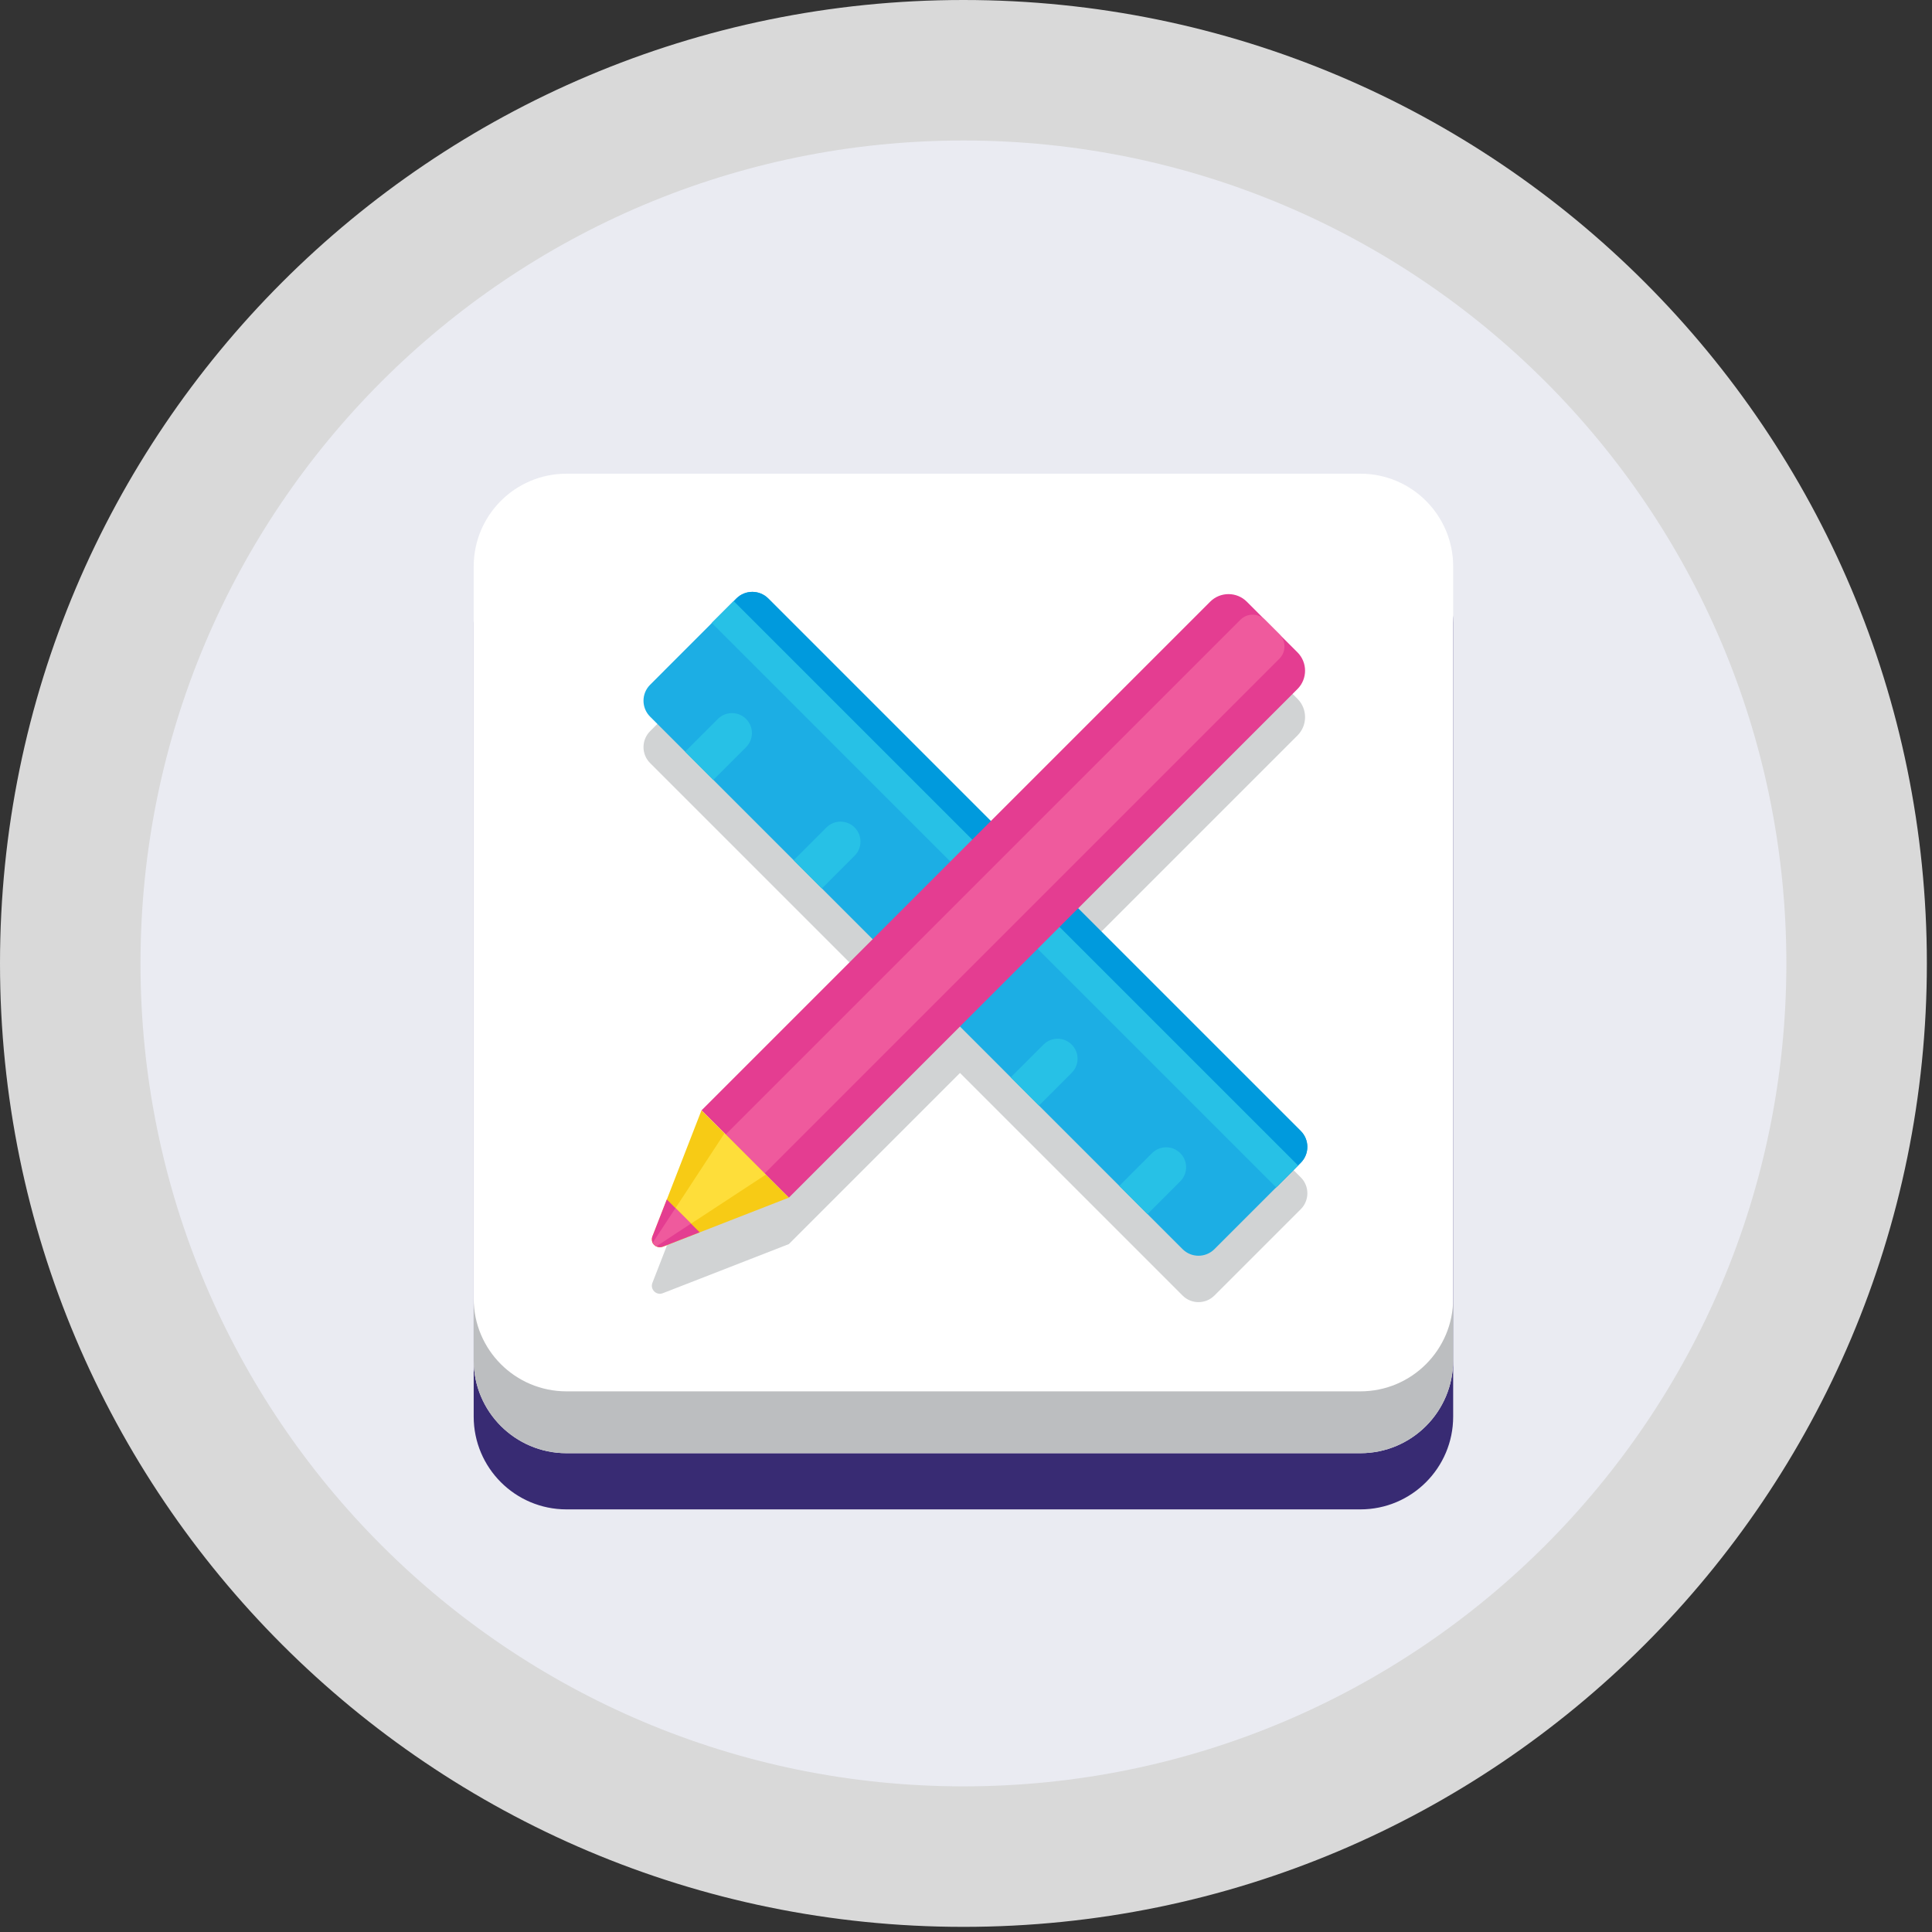 <svg width="94" height="94" viewBox="0 0 94 94" fill="none" xmlns="http://www.w3.org/2000/svg">
<rect x="0" y="0" width="94" height="94" fill="#333333" stroke="none"/>
<g id="Group">
<g id="Group_2">
<g id="Group_3">
<path id="Vector" d="M46.875 93.75C72.763 93.75 93.75 72.763 93.75 46.875C93.75 20.987 72.763 0 46.875 0C20.987 0 0 20.987 0 46.875C0 72.763 20.987 93.75 46.875 93.75Z" fill="#D9D9D9"/>
<path id="Vector_2" d="M46.875 86.914C68.988 86.914 86.914 68.988 86.914 46.875C86.914 24.762 68.988 6.836 46.875 6.836C24.762 6.836 6.836 24.762 6.836 46.875C6.836 68.988 24.762 86.914 46.875 86.914Z" fill="#EAEBF2"/>
</g>
</g>
<path id="Vector_3" d="M66.188 25.781H27.562C25.068 25.781 23.047 27.803 23.047 30.296V68.923C23.047 71.416 25.068 73.438 27.562 73.438H66.188C68.682 73.438 70.703 71.416 70.703 68.923V30.296C70.703 27.803 68.682 25.781 66.188 25.781Z" fill="#382B73"/>
<g id="Group_4">
<path id="Vector_4" d="M66.188 70.703H27.562C25.068 70.703 23.047 68.682 23.047 66.188V27.562C23.047 25.068 25.068 23.047 27.562 23.047H66.188C68.682 23.047 70.703 25.068 70.703 27.562V66.188C70.703 68.682 68.682 70.703 66.188 70.703Z" fill="white"/>
<path id="Vector_5" d="M66.188 67.695H27.562C25.068 67.695 23.047 65.673 23.047 63.18V66.189C23.047 68.683 25.068 70.704 27.562 70.704H66.188C68.682 70.704 70.703 68.683 70.703 66.189V63.18C70.703 65.673 68.682 67.695 66.188 67.695Z" fill="#BCBEC0"/>
<path id="Vector_6" d="M63.529 57.645C63.475 57.513 63.395 57.39 63.288 57.283L52.458 46.454L63.127 35.785C63.621 35.291 63.621 34.492 63.127 33.998L62.248 33.118L61.544 32.415L60.665 31.536C60.172 31.042 59.372 31.042 58.879 31.536L48.209 42.205L37.38 31.376C37.059 31.055 36.588 30.974 36.192 31.135C36.06 31.188 35.936 31.269 35.829 31.376L35.192 32.013L34.634 32.571L31.63 35.575C31.202 36.004 31.202 36.698 31.63 37.126L33.334 38.83L34.707 40.203L42.459 47.955L34.133 56.281L32.442 60.619L31.743 62.415C31.619 62.731 31.932 63.044 32.248 62.92L34.044 62.221L38.382 60.53L46.708 52.204L49.178 54.675L50.552 56.048L57.537 63.033C57.965 63.462 58.659 63.462 59.087 63.033L62.092 60.029L63.158 58.963L63.287 58.834C63.394 58.727 63.475 58.603 63.528 58.471C63.636 58.207 63.636 57.91 63.529 57.645Z" fill="#D1D3D4"/>
<g id="Group_5">
<g id="Group_6">
<path id="Vector_7" d="M63.287 56.576L59.087 60.776C58.659 61.204 57.965 61.204 57.537 60.776L31.63 34.868C31.202 34.44 31.202 33.746 31.63 33.318L35.829 29.118C36.257 28.69 36.952 28.69 37.38 29.118L63.287 55.026C63.715 55.454 63.715 56.148 63.287 56.576Z" fill="#1CAEE4"/>
<path id="Vector_8" d="M35.828 29.118L34.555 30.392C34.983 29.964 35.677 29.964 36.105 30.392L62.013 56.299C62.441 56.727 62.441 57.422 62.013 57.85L63.287 56.575C63.715 56.147 63.715 55.453 63.287 55.025L37.379 29.118C36.951 28.69 36.257 28.69 35.828 29.118Z" fill="#009ADD"/>
<path id="Vector_9" d="M35.699 29.247L34.633 30.312L62.09 57.77L63.156 56.704L35.699 29.247Z" fill="#27C1E6"/>
<g id="Group_7">
<path id="Vector_10" d="M34.705 37.947L33.332 36.574L34.927 34.98C35.306 34.601 35.921 34.601 36.3 34.98C36.679 35.359 36.679 35.973 36.3 36.352L34.705 37.947Z" fill="#27C1E6"/>
<path id="Vector_11" d="M39.986 43.229L38.613 41.856L40.208 40.261C40.587 39.882 41.202 39.882 41.581 40.261C41.961 40.64 41.961 41.255 41.581 41.634L39.986 43.229Z" fill="#27C1E6"/>
<path id="Vector_12" d="M45.268 48.51L43.895 47.137L45.489 45.542C45.869 45.163 46.483 45.163 46.862 45.542C47.241 45.921 47.241 46.536 46.862 46.915L45.268 48.51Z" fill="#27C1E6"/>
<path id="Vector_13" d="M50.549 53.791L49.176 52.419L50.771 50.824C51.15 50.444 51.764 50.444 52.144 50.824C52.523 51.202 52.523 51.817 52.144 52.197L50.549 53.791Z" fill="#27C1E6"/>
<path id="Vector_14" d="M55.83 59.072L54.457 57.699L56.052 56.105C56.431 55.726 57.046 55.726 57.425 56.105C57.804 56.484 57.804 57.098 57.425 57.477L55.83 59.072Z" fill="#27C1E6"/>
</g>
</g>
<g id="Group_8">
<path id="Vector_15" d="M38.382 58.27L34.133 54.022L58.879 29.276C59.372 28.783 60.172 28.783 60.664 29.276L63.127 31.739C63.62 32.232 63.62 33.032 63.127 33.525L38.382 58.27Z" fill="#E43D91"/>
<path id="Vector_16" d="M37.205 57.092L35.309 55.196L60.35 30.154C60.68 29.824 61.214 29.824 61.544 30.154L62.247 30.857C62.577 31.186 62.577 31.72 62.247 32.05L37.205 57.092Z" fill="#EF5A9D"/>
<path id="Vector_17" d="M38.38 58.27L34.041 59.961L32.248 60.66C32.138 60.703 32.033 60.695 31.943 60.648C31.939 60.648 31.939 60.645 31.935 60.645C31.861 60.609 31.794 60.547 31.755 60.473C31.755 60.469 31.751 60.469 31.751 60.465C31.712 60.379 31.701 60.277 31.736 60.176C31.736 60.168 32.443 58.363 32.443 58.363L34.13 54.023L35.251 55.141L37.259 57.152L38.38 58.27Z" fill="#F7CB15"/>
<path id="Vector_18" d="M37.258 57.152L33.617 59.539L31.934 60.645C31.859 60.609 31.793 60.547 31.754 60.473L32.863 58.785L35.25 55.141L37.258 57.152Z" fill="#FEDE3A"/>
<path id="Vector_19" d="M34.041 59.957L32.248 60.656C32.138 60.699 32.033 60.691 31.943 60.645C31.939 60.645 31.939 60.641 31.935 60.641C31.861 60.605 31.794 60.543 31.755 60.469C31.755 60.465 31.751 60.465 31.751 60.461C31.712 60.375 31.701 60.273 31.736 60.172C31.736 60.164 32.443 58.359 32.443 58.359L34.041 59.957Z" fill="#E43D91"/>
<path id="Vector_20" d="M32.863 58.781L31.754 60.469C31.793 60.543 31.859 60.605 31.934 60.641L33.617 59.535L32.863 58.781Z" fill="#EF5A9D"/>
</g>
</g>
</g>
</g>
</svg>
